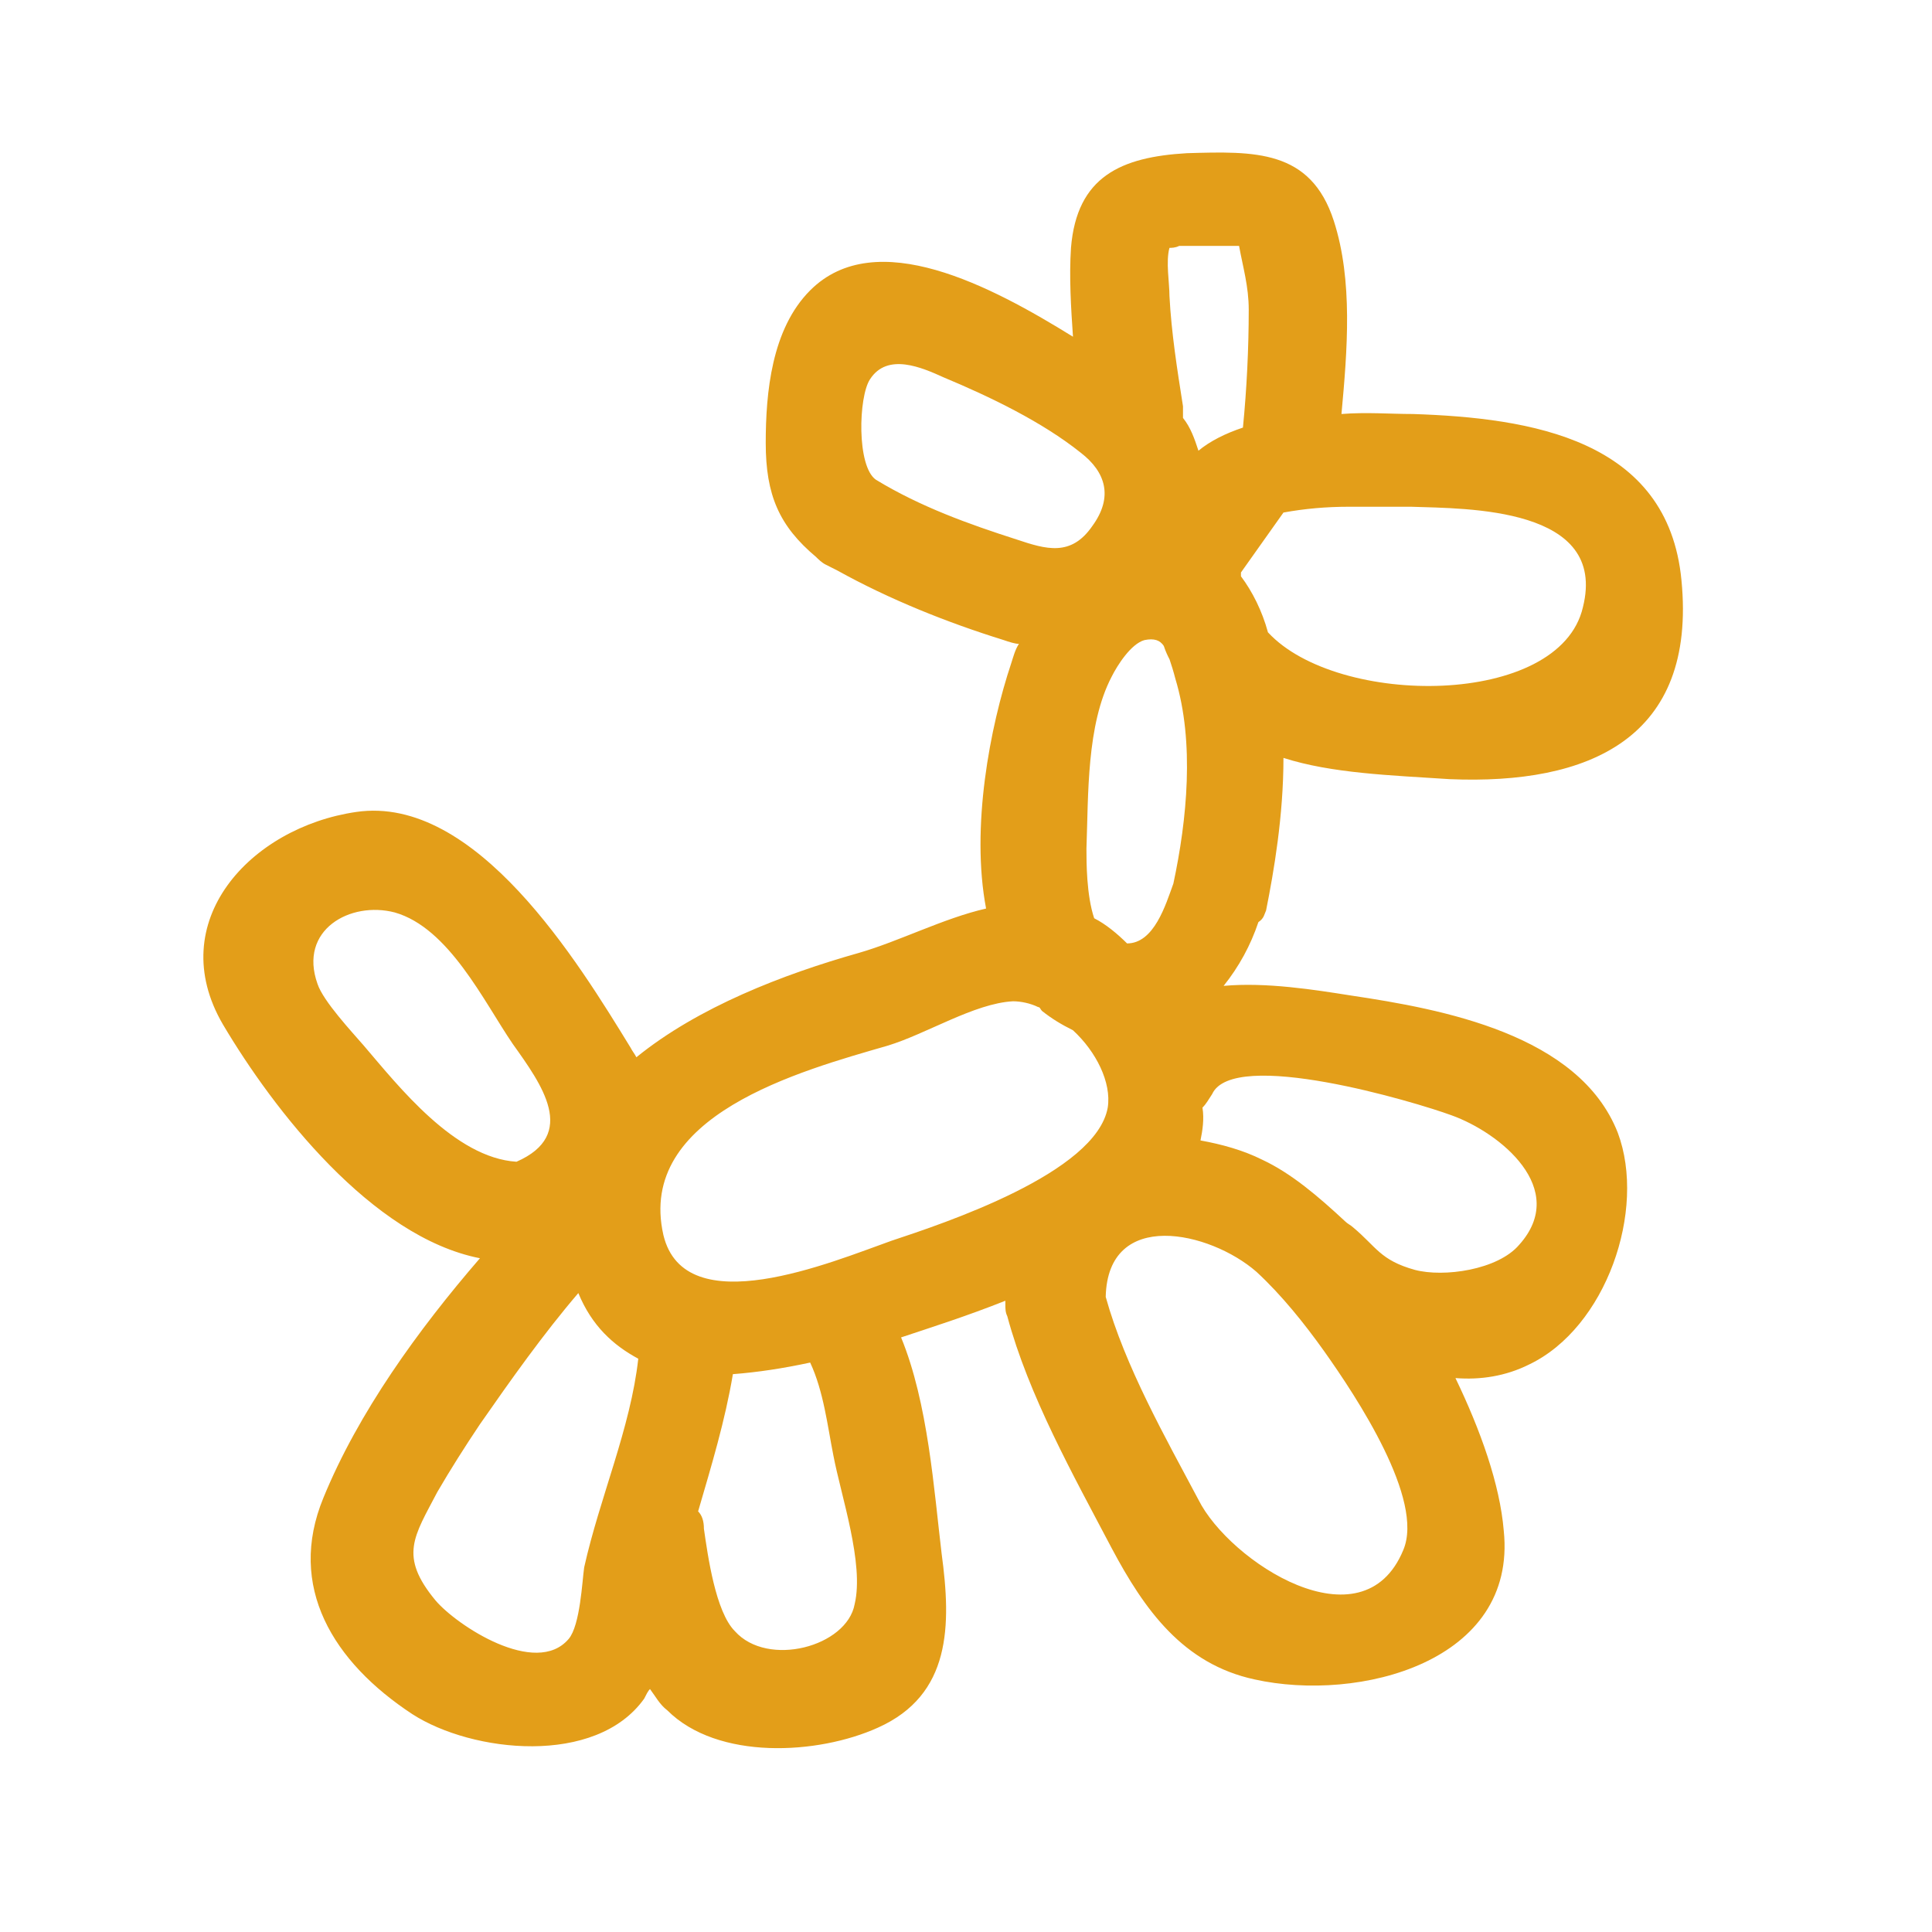 <svg width="38" height="38" viewBox="0 0 38 38" fill="none" xmlns="http://www.w3.org/2000/svg">
<path d="M24.902 17.908C25.054 17.148 25.244 16.047 25.244 14.907C26.194 15.211 27.334 15.248 28.512 15.325C31.248 15.44 33.377 14.527 33.072 11.411C32.807 8.637 30.108 8.22 27.791 8.143C27.335 8.143 26.88 8.104 26.385 8.143C26.5 6.888 26.614 5.521 26.234 4.343C25.778 2.937 24.675 2.974 23.345 3.013C22.054 3.088 21.18 3.468 21.065 4.874C21.027 5.444 21.065 6.053 21.104 6.623C19.508 5.634 17.228 4.418 15.935 5.711C15.175 6.471 15.061 7.725 15.061 8.713C15.061 9.738 15.327 10.347 16.05 10.954C16.088 10.992 16.164 11.068 16.24 11.105C16.315 11.144 16.391 11.181 16.468 11.22C17.494 11.79 18.634 12.245 19.737 12.588C19.851 12.627 19.965 12.664 20.041 12.664C19.965 12.778 19.927 12.93 19.89 13.044C19.471 14.298 19.091 16.274 19.395 17.87C18.56 18.06 17.685 18.515 16.887 18.744C15.405 19.163 13.732 19.808 12.517 20.795C12.478 20.72 12.441 20.681 12.402 20.605C11.377 18.934 9.363 15.627 7.007 15.97C4.917 16.274 3.207 18.135 4.385 20.15C5.374 21.821 7.311 24.33 9.44 24.748C8.224 26.154 7.045 27.788 6.361 29.46C5.64 31.208 6.551 32.69 8.11 33.715C9.288 34.475 11.72 34.741 12.67 33.411C12.708 33.335 12.745 33.26 12.784 33.221C12.898 33.372 12.974 33.525 13.125 33.64C14.114 34.628 16.09 34.514 17.267 33.981C18.711 33.335 18.711 31.967 18.521 30.561C18.37 29.307 18.255 27.597 17.723 26.305C18.293 26.115 19.014 25.887 19.774 25.584V25.66C19.774 25.735 19.774 25.811 19.812 25.888C20.231 27.447 21.104 29.004 21.864 30.448C22.51 31.664 23.27 32.728 24.675 33.032C26.727 33.488 29.844 32.691 29.577 30.107C29.501 29.195 29.121 28.131 28.627 27.105C29.121 27.144 29.615 27.067 30.071 26.84C31.591 26.118 32.389 23.8 31.82 22.28C31.059 20.341 28.361 19.848 26.575 19.581C25.854 19.467 24.904 19.315 24.067 19.391C24.371 19.011 24.598 18.593 24.751 18.137C24.865 18.061 24.865 17.985 24.902 17.908L24.902 17.908ZM22.167 18.555C21.977 18.366 21.748 18.175 21.521 18.061C21.369 17.605 21.369 16.96 21.369 16.693C21.408 15.628 21.369 14.261 21.864 13.311C21.978 13.083 22.244 12.665 22.509 12.59C22.7 12.551 22.814 12.59 22.89 12.704C22.928 12.818 22.965 12.894 23.004 12.97C23.042 13.084 23.079 13.198 23.118 13.35C23.498 14.604 23.347 16.124 23.079 17.378C22.927 17.796 22.7 18.556 22.167 18.556L22.167 18.555ZM27.752 9.967C28.854 10.005 31.628 9.967 31.134 11.943C30.678 13.918 26.308 13.918 24.939 12.437C24.825 12.018 24.635 11.638 24.408 11.335V11.26C24.674 10.88 24.978 10.461 25.244 10.081C25.662 10.005 26.079 9.967 26.535 9.967H27.752ZM23.687 4.837H24.371C24.447 5.255 24.561 5.635 24.561 6.091C24.561 6.851 24.522 7.65 24.447 8.41C24.105 8.524 23.801 8.675 23.572 8.865C23.497 8.637 23.421 8.41 23.268 8.22V7.991C23.154 7.27 23.04 6.547 23.002 5.825C23.002 5.56 22.927 5.141 23.002 4.875C23.041 4.875 23.117 4.875 23.192 4.837L23.687 4.837ZM17.227 9.435C16.847 9.17 16.885 7.801 17.112 7.46C17.454 6.928 18.138 7.231 18.557 7.421C19.468 7.801 20.495 8.295 21.255 8.903C21.75 9.283 21.901 9.777 21.484 10.347C21.065 10.955 20.572 10.803 20.002 10.613C19.051 10.308 18.101 9.967 17.227 9.435L17.227 9.435ZM17.455 20.568C18.215 20.34 19.165 19.733 19.925 19.694C20.077 19.694 20.267 19.733 20.419 19.808C20.458 19.808 20.458 19.847 20.495 19.884C20.685 20.035 20.875 20.15 21.104 20.264C21.559 20.683 21.864 21.29 21.788 21.784C21.559 23.075 18.558 24.064 17.532 24.405C16.354 24.824 13.467 26.04 13.048 24.291C12.515 21.937 15.745 21.063 17.456 20.568L17.455 20.568ZM7.157 20.568C6.928 20.302 6.358 19.694 6.245 19.352C5.865 18.288 6.891 17.718 7.765 17.947C8.829 18.251 9.514 19.695 10.084 20.531C10.654 21.33 11.375 22.317 10.159 22.85C8.942 22.773 7.841 21.367 7.157 20.568L7.157 20.568ZM11.185 32.236C10.54 32.995 8.981 31.97 8.564 31.476C7.841 30.601 8.145 30.221 8.601 29.347C8.867 28.891 9.132 28.473 9.437 28.017C10.045 27.143 10.691 26.231 11.375 25.433C11.641 26.078 12.06 26.458 12.554 26.724C12.402 28.093 11.794 29.46 11.49 30.828C11.451 31.096 11.412 31.968 11.185 32.236L11.185 32.236ZM16.81 31.551C16.658 32.387 15.1 32.806 14.454 32.083C14.074 31.703 13.922 30.601 13.845 30.068C13.845 29.917 13.807 29.803 13.731 29.727C13.997 28.816 14.262 27.941 14.415 27.028C14.909 26.99 15.404 26.914 15.935 26.8C16.201 27.37 16.277 28.054 16.391 28.624C16.542 29.423 17 30.753 16.81 31.551ZM27.601 30.487C26.802 32.425 24.181 30.715 23.572 29.498C22.927 28.283 22.128 26.877 21.748 25.508C21.787 23.76 23.799 24.217 24.712 25.014C25.207 25.47 25.662 26.04 26.042 26.573C26.689 27.485 28.02 29.498 27.601 30.487L27.601 30.487ZM28.551 21.937C29.501 22.278 30.869 23.381 29.881 24.483C29.462 24.977 28.399 25.128 27.829 24.977C27.145 24.787 27.07 24.521 26.614 24.141C26.575 24.103 26.5 24.066 26.462 24.027C25.931 23.533 25.398 23.077 24.828 22.811C24.448 22.621 24.029 22.507 23.612 22.431C23.651 22.241 23.688 22.013 23.651 21.785C23.727 21.71 23.765 21.634 23.841 21.52C24.257 20.607 27.829 21.671 28.551 21.937L28.551 21.937Z" fill="#E39E19"/>
</svg>
